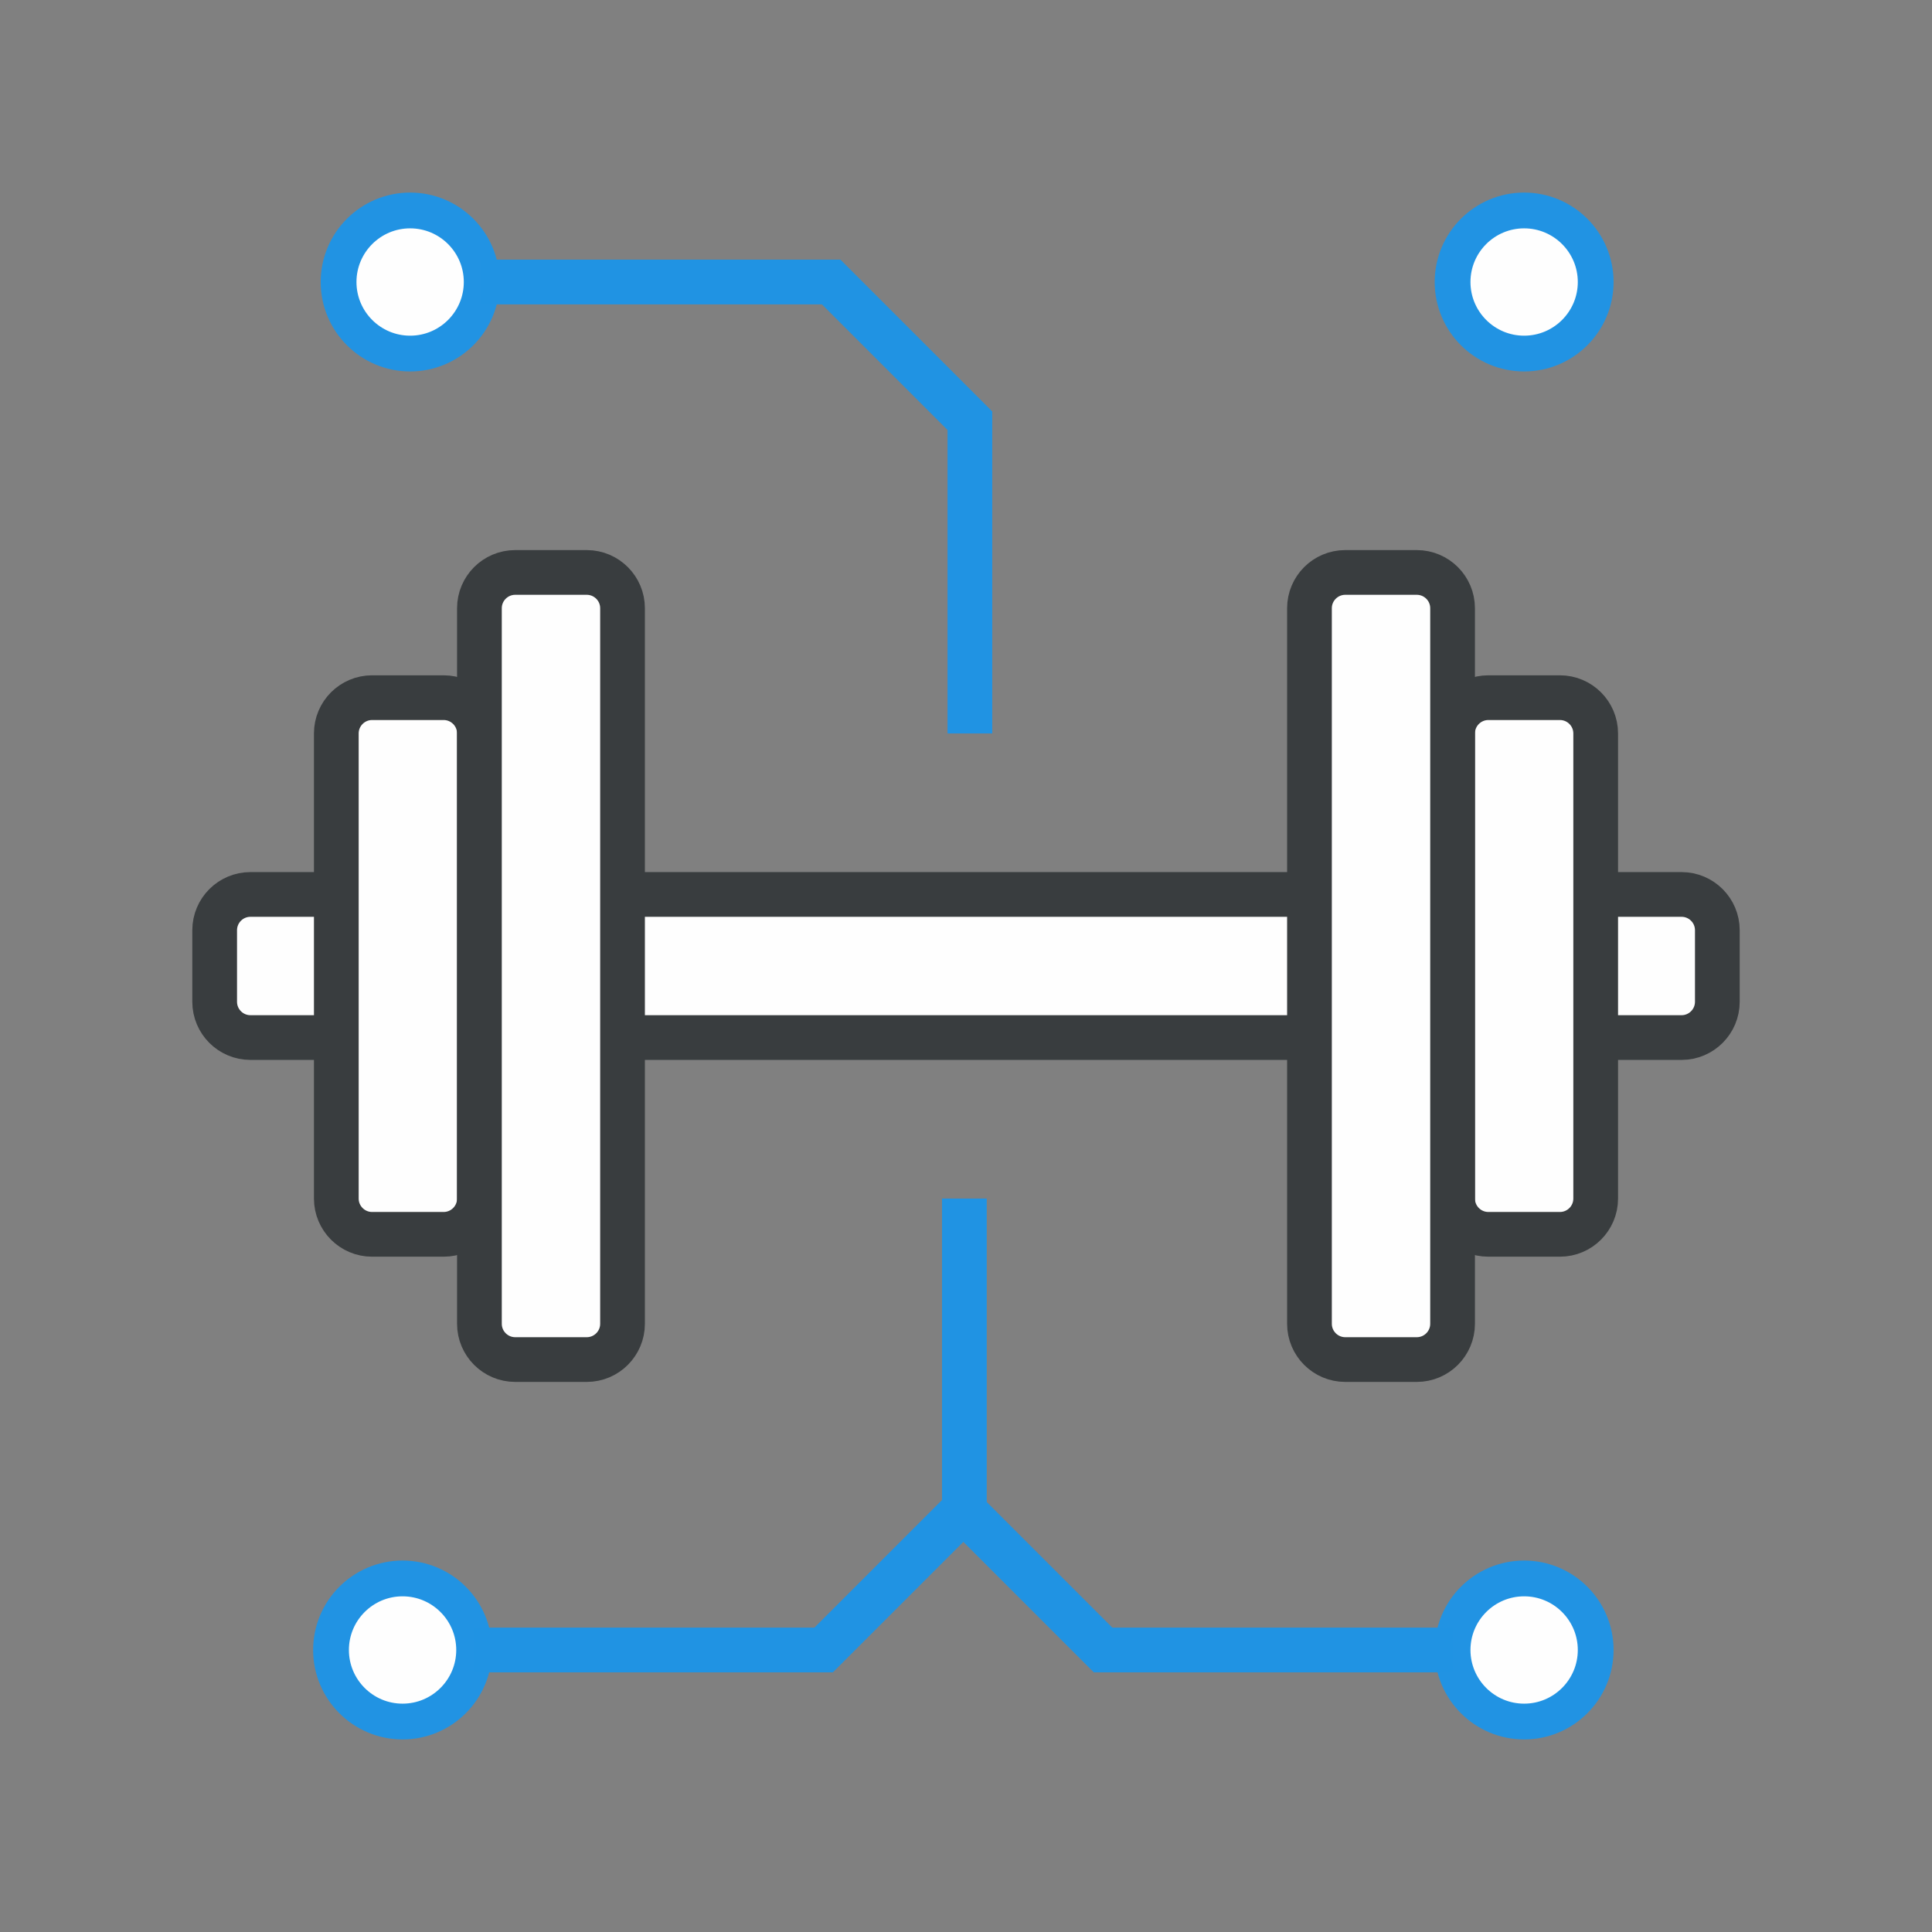 <?xml version="1.0" encoding="UTF-8" standalone="no"?>
<svg
   viewBox="0 0 1080 1080"
   width="1080"
   height="1080"
   version="1.1"
   id="svg23"
   sodipodi:docname="Logo.svg"
   inkscape:export-filename="Logo-T.png"
   inkscape:export-xdpi="96"
   inkscape:export-ydpi="96"
   inkscape:version="1.4.2 (ebf0e940, 2025-05-08)"
   xmlns:inkscape="http://www.inkscape.org/namespaces/inkscape"
   xmlns:sodipodi="http://sodipodi.sourceforge.net/DTD/sodipodi-0.dtd"
   xmlns="http://www.w3.org/2000/svg"
   xmlns:svg="http://www.w3.org/2000/svg">
  <rect x="0" y="0" width="1080" height="1080" fill="#808080" stroke="none"/>
  <sodipodi:namedview
     id="namedview23"
     pagecolor="#ffffff"
     bordercolor="#000000"
     borderopacity="0.25"
     inkscape:showpageshadow="2"
     inkscape:pageopacity="0.0"
     inkscape:pagecheckerboard="0"
     inkscape:deskcolor="#d1d1d1"
     inkscape:zoom="0.77037037"
     inkscape:cx="619.18269"
     inkscape:cy="656.82692"
     inkscape:window-width="2560"
     inkscape:window-height="1317"
     inkscape:window-x="0"
     inkscape:window-y="25"
     inkscape:window-maximized="1"
     inkscape:current-layer="g23" />
  <defs
     id="defs1" />
  <g
     id="g23">
    <g
       id="g22">
      <g
         id="g6">
        <g
           id="g1"
           transform="matrix(1,0,0,1,0,0)">
          <path
             d="M120,520C120,508.964 128.964,500 140,500 L 940,500 C951.036,500 960,508.964 960,520 L 960,560 C960,571.036 951.036,580 940,580 L 140,580 C128.964,580 120,571.036 120,560 L 120,520 Z"
             fill="#fefefe"
             stroke="#393d3f"
             stroke-width="25"
             id="path1" />
        </g>
        <g
           id="g2"
           transform="matrix(1,0,0,1,0,0)">
          <path
             d="M812,410C812,398.964 820.964,390 832,390 L 872,390 C883.036,390 892,398.964 892,410 L 892,670 C892,681.036 883.036,690 872,690 L 832,690 C820.964,690 812,681.036 812,670 L 812,410 Z"
             fill="#fefefe"
             stroke="#393d3f"
             stroke-width="25"
             id="path2" />
        </g>
        <g
           id="g3"
           transform="matrix(1,0,0,1,0,0)">
          <path
             d="M732,340C732,328.964 740.964,320 752,320 L 792,320 C803.036,320 812,328.964 812,340 L 812,740 C812,751.036 803.036,760 792,760 L 752,760 C740.964,760 732,751.036 732,740 L 732,340 Z"
             fill="#fefefe"
             stroke="#393d3f"
             stroke-width="25"
             id="path3" />
        </g>
        <g
           id="g4"
           transform="matrix(1,0,0,1,0,0)">
          <path
             d="M188,410C188,398.964 196.964,390 208,390 L 248,390 C259.036,390 268,398.964 268,410 L 268,670 C268,681.036 259.036,690 248,690 L 208,690 C196.964,690 188,681.036 188,670 L 188,410 Z"
             fill="#fefefe"
             stroke="#393d3f"
             stroke-width="25"
             id="path4" />
        </g>
        <g
           id="g5"
           transform="matrix(1,0,0,1,0,0)">
          <path
             d="M268,340C268,328.964 276.964,320 288,320 L 328,320 C339.036,320 348,328.964 348,340 L 348,740 C348,751.036 339.036,760 328,760 L 288,760 C276.964,760 268,751.036 268,740 L 268,340 Z"
             fill="#fefefe"
             stroke="#393d3f"
             stroke-width="25"
             id="path5" />
        </g>
      </g>
      <g
         id="g11">
        <g
           transform="matrix(1,0,0,1,1.269,-12.675)"
           id="g7">
          <path
             d="M228,130.322C250.071,130.322 268,148.25 268,170.322 C268,192.393 250.071,210.322 228,210.322 C205.929,210.322 188,192.393 188,170.322 C188,148.25 205.929,130.322 228,130.322 Z"
             fill="#fefefe"
             stroke="#2193e3"
             stroke-width="20"
             id="path6" />
        </g>
        <g
           transform="matrix(1,0,0,1,1.269,-12.675)"
           id="g8">
          <path
             d="M528.409,242.675L 553.409,242.675 L 553.409,422.675 L 528.409,422.675 L 528.409,242.675 Z"
             fill="#2093e3"
             id="path7" />
        </g>
        <g
           transform="matrix(1,0,0,1,1.269,-12.675)"
           id="g9">
          <path
             d="M468.556,157.822L 468.556,182.822 L 268,182.822 L 268,157.822 L 468.556,157.822 Z"
             fill="#2093e3"
             id="path8" />
        </g>
        <g
           transform="matrix(1,0,0,1,1.269,-12.675)"
           id="g10">
          <path
             d="M450.878,175.5L 468.556,157.822 L 553.409,242.675 L 535.731,260.352 L 450.878,175.5 Z"
             fill="#2093e3"
             id="path9" />
        </g>
      </g>
      <g
         id="g12">
        <path
           d="M852,117.647C874.071,117.647 892,135.576 892,157.647 C892,179.719 874.071,197.647 852,197.647 C829.929,197.647 812,179.719 812,157.647 C812,135.576 829.929,117.647 852,117.647 Z"
           fill="#fefefe"
           stroke="#2193e3"
           stroke-width="20"
           id="path11" />
      </g>
      <g
         id="g17">
        <g
           transform="matrix(-1,0,0,-1,1080,1092.675)"
           id="g13">
          <path
             d="M228,130.322C250.071,130.322 268,148.25 268,170.322 C268,192.393 250.071,210.322 228,210.322 C205.929,210.322 188,192.393 188,170.322 C188,148.25 205.929,130.322 228,130.322 Z"
             fill="#fefefe"
             stroke="#2193e3"
             stroke-width="20"
             id="path12"
             transform="matrix(1,0,0,1,0,0)" />
        </g>
        <g
           transform="matrix(-1,0,0,-1,1080,1092.675)"
           id="g14">
          <path
             d="M528.409,242.675L 553.409,242.675 L 553.409,422.675 L 528.409,422.675 L 528.409,242.675 Z"
             fill="#2093e3"
             id="path13" />
        </g>
        <g
           transform="matrix(-1,0,0,-1,1080,1092.675)"
           id="g15">
          <path
             d="M468.556,157.822L 468.556,182.822 L 268,182.822 L 268,157.822 L 468.556,157.822 Z"
             fill="#2093e3"
             id="path14" />
        </g>
        <g
           transform="matrix(-1,0,0,-1,1080,1092.675)"
           id="g16">
          <path
             d="M450.878,175.5L 468.556,157.822 L 553.409,242.675 L 535.731,260.352 L 450.878,175.5 Z"
             fill="#2093e3"
             id="path15" />
        </g>
      </g>
      <g
         id="g21">
        <g
           transform="matrix(1,0,0,1,-47.813,539.678)"
           id="g18">
          <path
             d="M272.853,422.675C250.781,422.675 232.853,404.746 232.853,382.675 C232.853,360.603 250.781,342.675 272.853,342.675 C294.924,342.675 312.853,360.603 312.853,382.675 C312.853,404.746 294.924,422.675 272.853,422.675 Z"
             fill="#fefefe"
             stroke="#2193e3"
             stroke-width="20"
             id="path17"
             transform="matrix(1,0,0,1,0,0)" />
        </g>
        <g
           transform="matrix(1,0,0,1,-47.813,539.678)"
           id="g19">
          <path
             d="M312.853,395.175L 312.853,370.175 L 513.409,370.175 L 513.409,395.175 L 312.853,395.175 Z"
             fill="#2093e3"
             id="path18" />
        </g>
        <g
           transform="matrix(1,0,0,1,-47.813,539.678)"
           id="g20">
          <path
             d="M495.731,377.497L 513.409,395.175 L 598.262,310.322 L 580.584,292.644 L 495.731,377.497 Z"
             fill="#2093e3"
             id="path19" />
        </g>
      </g>
    </g>
  </g>
</svg>
